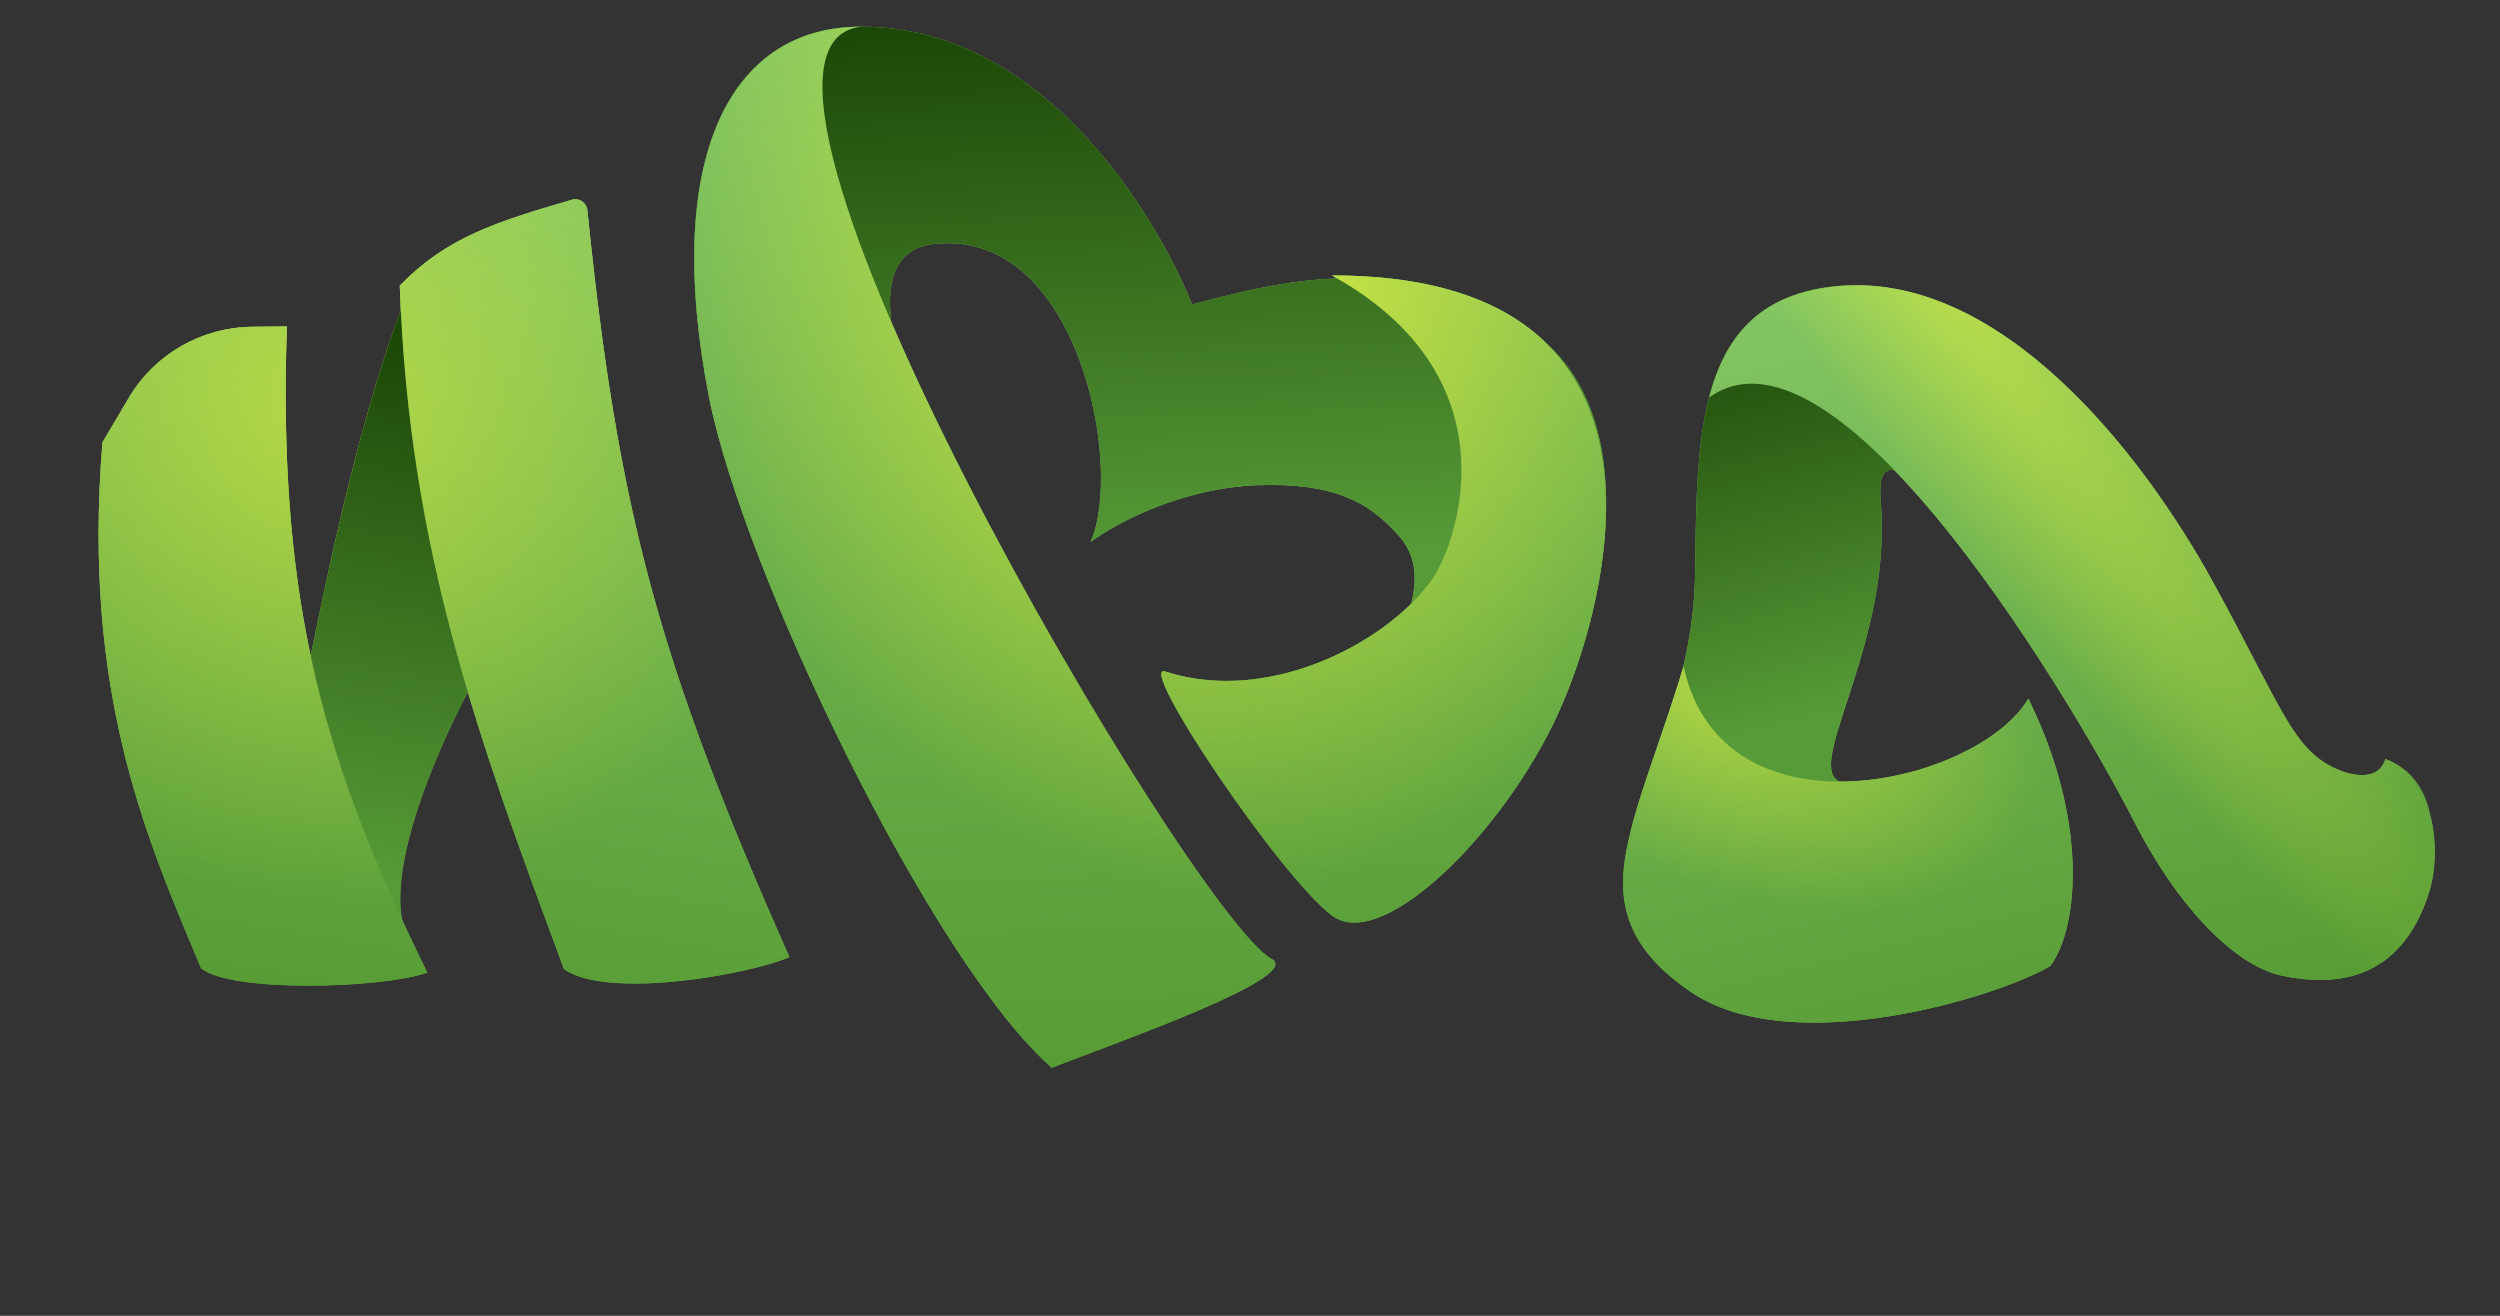 <?xml version="1.0" encoding="UTF-8"?> <svg xmlns="http://www.w3.org/2000/svg" width="684" height="360" viewBox="0 0 684 360" fill="none"><rect x="0" y="0" width="684" height="360" fill="#333333" stroke="none"/> <path d="M193.936 108.402C203.164 155.855 254.989 263.548 287.771 292.108C288.836 291.696 290 291.252 291.246 290.78C292.875 290.162 294.644 289.496 296.519 288.789L296.52 288.789C318.687 280.44 355.567 266.55 347.905 262.371L347.885 262.36C334.261 254.868 274.79 159.994 243.858 88.105C242.36 75.932 245.494 67.926 255.392 66.771C295.04 62.146 307.542 127.697 298.376 148.31C304.811 143.446 322.963 133.526 344.095 132.754C365.227 131.983 374.161 137.755 381.03 144.778C384.138 147.956 389.117 153.093 386.126 165.163C371.76 179.318 344.09 191.865 318.829 183.735C310.774 181.142 350.148 239.757 364.425 250.476C378.703 261.196 413.88 225.237 427.863 191.664C440.749 160.726 447.333 115.87 423.417 94.237C412.022 82.851 393.453 75.362 364.425 75.362C364.914 75.632 365.396 75.903 365.872 76.177C352.169 76.635 339.993 79.748 330.148 82.265L330.146 82.266L330.143 82.266C328.747 82.623 327.398 82.968 326.099 83.291C322.122 72.298 291.736 7.298 235.568 7.298C199.223 7.298 181.381 43.834 193.936 108.402Z" fill="url(#paint0_linear_1_511)"></path> <path d="M193.936 108.402C203.164 155.855 254.989 263.548 287.771 292.108C288.836 291.696 290 291.252 291.246 290.78C292.875 290.162 294.644 289.496 296.519 288.789L296.52 288.789C318.687 280.44 355.567 266.55 347.905 262.371L347.885 262.36C334.261 254.868 274.79 159.994 243.858 88.105C242.36 75.932 245.494 67.926 255.392 66.771C295.04 62.146 307.542 127.697 298.376 148.31C304.811 143.446 322.963 133.526 344.095 132.754C365.227 131.983 374.161 137.755 381.03 144.778C384.138 147.956 389.117 153.093 386.126 165.163C371.76 179.318 344.09 191.865 318.829 183.735C310.774 181.142 350.148 239.757 364.425 250.476C378.703 261.196 413.88 225.237 427.863 191.664C440.749 160.726 447.333 115.87 423.417 94.237C412.022 82.851 393.453 75.362 364.425 75.362C364.914 75.632 365.396 75.903 365.872 76.177C352.169 76.635 339.993 79.748 330.148 82.265L330.146 82.266L330.143 82.266C328.747 82.623 327.398 82.968 326.099 83.291C322.122 72.298 291.736 7.298 235.568 7.298C199.223 7.298 181.381 43.834 193.936 108.402Z" fill="url(#paint1_radial_1_511)" fill-opacity="0.5"></path> <path d="M109.38 78.155C109.457 80.407 109.55 82.639 109.658 84.852C99.222 112.626 90.694 151.147 85.004 179.449C79.503 153.555 77.262 125.047 78.491 89.317L69.047 89.411C55.082 89.55 42.312 96.897 35.225 108.868L28.026 121.03C22.601 188.003 39.172 227.33 53.965 262.437L53.966 262.44C54.318 263.275 54.669 264.108 55.018 264.939C63.372 271.695 104.805 270.453 116.918 266.099C114.519 261.21 112.227 256.416 110.042 251.688C106.873 235.981 118.376 207.6 127.99 189.326C135.375 214.173 144.396 238.482 154.069 264.547L154.302 265.175C166.207 273.509 204.644 266.736 216.002 261.868C180.102 180.944 169.035 139.606 160.71 57.512C160.504 55.473 158.491 54.064 156.55 54.631C135.616 60.74 122.207 64.934 109.38 78.155Z" fill="url(#paint2_linear_1_511)"></path> <path d="M109.38 78.155C109.457 80.407 109.55 82.639 109.658 84.852C99.222 112.626 90.694 151.147 85.004 179.449C79.503 153.555 77.262 125.047 78.491 89.317L69.047 89.411C55.082 89.55 42.312 96.897 35.225 108.868L28.026 121.03C22.601 188.003 39.172 227.33 53.965 262.437L53.966 262.44C54.318 263.275 54.669 264.108 55.018 264.939C63.372 271.695 104.805 270.453 116.918 266.099C114.519 261.21 112.227 256.416 110.042 251.688C106.873 235.981 118.376 207.6 127.99 189.326C135.375 214.173 144.396 238.482 154.069 264.547L154.302 265.175C166.207 273.509 204.644 266.736 216.002 261.868C180.102 180.944 169.035 139.606 160.71 57.512C160.504 55.473 158.491 54.064 156.55 54.631C135.616 60.74 122.207 64.934 109.38 78.155Z" fill="url(#paint3_radial_1_511)" fill-opacity="0.5"></path> <path d="M639.625 210.557C630.329 206.604 626.482 199.205 616.852 180.679L616.851 180.677C613.792 174.793 610.15 167.786 605.564 159.411C586.575 124.733 547.166 73.216 501.405 78.408C501.318 78.418 501.231 78.428 501.143 78.439C464.676 82.747 464.261 117.302 463.813 154.551C463.806 155.171 463.799 155.792 463.791 156.414C463.673 165.991 462.335 174.809 460.406 182.992C458.011 190.869 455.557 198.031 453.305 204.602C449.813 214.789 446.808 223.557 445.266 231.371C443.241 240.773 443.443 249.287 448.429 257.413C451.209 261.992 455.49 266.367 461.675 270.733C461.81 270.828 461.946 270.923 462.082 271.018C462.181 271.087 462.28 271.156 462.38 271.224C462.692 271.439 463.008 271.65 463.327 271.856C470.057 276.195 478.391 278.494 487.365 279.365C515.563 282.1 550.076 270.734 560.979 264.279C568.978 253.404 571.191 223.997 554.951 191.153C547.672 203.473 524.892 213.849 503.387 213.846C498.789 212.021 501.445 203.887 505.355 191.913C509.968 177.784 516.326 158.309 514.574 137.546C513.97 130.38 515.463 127.872 518.391 128.726C543.543 154.776 568.209 195.713 579.825 217.032C581.486 220.087 582.913 222.79 584.05 225.032C584.131 225.19 584.211 225.348 584.292 225.506C595.181 246.781 610.655 264.007 624.321 266.94C638.09 269.895 656.788 269.045 664.625 244.042C666.433 238.276 666.825 229.898 664.766 222.513C663.424 216.133 659.835 210.431 652.764 207.718C652.729 207.705 652.694 207.692 652.658 207.678V207.68C650.679 213.965 643.276 212.11 639.625 210.557Z" fill="url(#paint4_linear_1_511)"></path> <path d="M639.625 210.557C630.329 206.604 626.482 199.205 616.852 180.679L616.851 180.677C613.792 174.793 610.15 167.786 605.564 159.411C586.575 124.733 547.166 73.216 501.405 78.408C501.318 78.418 501.231 78.428 501.143 78.439C464.676 82.747 464.261 117.302 463.813 154.551C463.806 155.171 463.799 155.792 463.791 156.414C463.673 165.991 462.335 174.809 460.406 182.992C458.011 190.869 455.557 198.031 453.305 204.602C449.813 214.789 446.808 223.557 445.266 231.371C443.241 240.773 443.443 249.287 448.429 257.413C451.209 261.992 455.49 266.367 461.675 270.733C461.81 270.828 461.946 270.923 462.082 271.018C462.181 271.087 462.28 271.156 462.38 271.224C462.692 271.439 463.008 271.65 463.327 271.856C470.057 276.195 478.391 278.494 487.365 279.365C515.563 282.1 550.076 270.734 560.979 264.279C568.978 253.404 571.191 223.997 554.951 191.153C547.672 203.473 524.892 213.849 503.387 213.846C498.789 212.021 501.445 203.887 505.355 191.913C509.968 177.784 516.326 158.309 514.574 137.546C513.97 130.38 515.463 127.872 518.391 128.726C543.543 154.776 568.209 195.713 579.825 217.032C581.486 220.087 582.913 222.79 584.05 225.032C584.131 225.19 584.211 225.348 584.292 225.506C595.181 246.781 610.655 264.007 624.321 266.94C638.09 269.895 656.788 269.045 664.625 244.042C666.433 238.276 666.825 229.898 664.766 222.513C663.424 216.133 659.835 210.431 652.764 207.718C652.729 207.705 652.694 207.692 652.658 207.678V207.68C650.679 213.965 643.276 212.11 639.625 210.557Z" fill="url(#paint5_radial_1_511)" fill-opacity="0.5"></path> <path d="M137.879 173.336C130.523 181.637 104.786 230.825 110.265 252.674C111.022 255.693 97.787 256.007 100.694 260.761C88.755 260.355 68.668 261.283 60.884 254.849C46.948 220.689 45.208 199.533 50.635 133.879L60.619 120.023C64.521 114.607 73.076 116.767 74.196 123.451C72.618 147.362 75.188 191.679 78.446 212.912C82.339 194.389 95.129 118.658 112.767 77.047C124.645 64.505 126.722 69.869 144.483 65.343C146.55 64.816 148.657 66.395 148.723 68.552C151.023 143.626 162.829 162.418 200.852 249.933C190.222 254.637 173.854 262.392 162.757 254.461C147.855 225.237 144.649 204.176 137.879 173.336Z" fill="url(#paint6_linear_1_511)"></path> <path d="M463.791 156.414C463.103 212.409 420.692 242.476 462.38 271.224C489.93 290.223 546.441 272.885 560.979 264.279C568.978 253.404 566.499 223.561 557.343 202.742C551.339 209.263 515.125 217.11 503.869 214.007C492.613 210.903 517.861 176.49 514.574 137.546C511.288 98.602 569.96 197.25 584.05 225.032C594.951 246.525 611.47 261.207 625.239 264.162C639.007 267.117 655.84 265.192 663.677 240.189C667.097 229.278 666.399 212.867 652.658 207.678C652.581 213.952 653.116 221.489 644.976 220.134C631.846 217.948 617.787 185.915 598.763 151.171C579.738 116.426 538.218 74.058 501.143 78.439C464.069 82.819 464.257 118.462 463.791 156.414Z" fill="url(#paint7_linear_1_511)"></path> <path d="M639.625 210.557C627.376 205.349 624.589 194.156 605.564 159.411C586.539 124.666 547.016 73.019 501.144 78.439C480.937 80.826 471.8 92.5 467.592 108.773C503.599 82.861 569.96 197.25 584.051 225.032C594.952 246.525 610.553 263.985 624.321 266.94C638.09 269.895 656.788 269.045 664.625 244.042C668.046 233.131 666.399 212.867 652.659 207.678C650.681 213.965 643.276 212.11 639.625 210.557Z" fill="url(#paint8_linear_1_511)"></path> <path d="M639.625 210.557C627.376 205.349 624.589 194.156 605.564 159.411C586.539 124.666 547.016 73.019 501.144 78.439C480.937 80.826 471.8 92.5 467.592 108.773C503.599 82.861 569.96 197.25 584.051 225.032C594.952 246.525 610.553 263.985 624.321 266.94C638.09 269.895 656.788 269.045 664.625 244.042C668.046 233.131 666.399 212.867 652.659 207.678C650.681 213.965 643.276 212.11 639.625 210.557Z" fill="url(#paint9_radial_1_511)" fill-opacity="0.5"></path> <path d="M639.625 210.557C627.376 205.349 624.589 194.156 605.564 159.411C586.539 124.666 547.016 73.019 501.144 78.439C480.937 80.826 471.8 92.5 467.592 108.773C503.599 82.861 569.96 197.25 584.051 225.032C594.952 246.525 610.553 263.985 624.321 266.94C638.09 269.895 656.788 269.045 664.625 244.042C668.046 233.131 666.399 212.867 652.659 207.678C650.681 213.965 643.276 212.11 639.625 210.557Z" fill="url(#paint10_radial_1_511)" fill-opacity="0.5"></path> <path d="M554.951 191.153C541.105 214.587 471.174 230.989 460.616 182.301C446.884 227.775 430.936 249.54 462.38 271.225C489.931 290.223 546.442 272.885 560.979 264.279C568.978 253.404 571.191 223.997 554.951 191.153Z" fill="url(#paint11_linear_1_511)"></path> <path d="M554.951 191.153C541.105 214.587 471.174 230.989 460.616 182.301C446.884 227.775 430.936 249.54 462.38 271.225C489.931 290.223 546.442 272.885 560.979 264.279C568.978 253.404 571.191 223.997 554.951 191.153Z" fill="url(#paint12_radial_1_511)" fill-opacity="0.5"></path> <path d="M554.951 191.153C541.105 214.587 471.174 230.989 460.616 182.301C446.884 227.775 430.936 249.54 462.38 271.225C489.931 290.223 546.442 272.885 560.979 264.279C568.978 253.404 571.191 223.997 554.951 191.153Z" fill="url(#paint13_radial_1_511)" fill-opacity="0.5"></path> <path d="M193.936 108.402C203.164 155.855 254.989 263.548 287.771 292.107C306.681 284.805 356.711 267.174 347.905 262.371C326.099 250.476 205.781 72.559 255.392 66.771C295.04 62.145 307.542 127.697 298.376 148.31C304.811 143.446 322.963 133.526 344.095 132.754C365.227 131.983 374.161 137.755 381.03 144.778C384.464 148.289 390.182 154.192 384.91 169.197C378.321 187.952 348.346 193.234 318.829 183.735C310.774 181.142 350.148 239.756 364.425 250.476C378.703 261.196 413.88 225.237 427.863 191.664C441.846 158.091 448.408 108.13 416.629 89.239C380.13 67.541 346.85 78.126 326.099 83.291C322.122 72.298 291.736 7.298 235.568 7.298C199.223 7.298 181.381 43.834 193.936 108.402Z" fill="url(#paint14_linear_1_511)"></path> <path d="M193.936 108.402C203.164 155.855 254.989 263.548 287.771 292.107C306.681 284.805 356.711 267.174 347.905 262.371C326.099 250.476 185.957 13.086 235.568 7.298C199.223 7.298 181.381 43.834 193.936 108.402Z" fill="url(#paint15_linear_1_511)"></path> <path d="M193.936 108.402C203.164 155.855 254.989 263.548 287.771 292.107C306.681 284.805 356.711 267.174 347.905 262.371C326.099 250.476 185.957 13.086 235.568 7.298C199.223 7.298 181.381 43.834 193.936 108.402Z" fill="url(#paint16_radial_1_511)" fill-opacity="0.8"></path> <path d="M427.863 191.664C441.846 158.091 460.904 75.362 364.425 75.362C414.647 103.116 398.787 148.051 392.179 157.963C381.152 174.504 348.346 193.234 318.829 183.735C310.774 181.142 350.148 239.756 364.425 250.476C378.703 261.196 413.88 225.237 427.863 191.664Z" fill="url(#paint17_linear_1_511)"></path> <path d="M427.863 191.664C441.846 158.091 460.904 75.362 364.425 75.362C414.647 103.116 398.787 148.051 392.179 157.963C381.152 174.504 348.346 193.234 318.829 183.735C310.774 181.142 350.148 239.756 364.425 250.476C378.703 261.196 413.88 225.237 427.863 191.664Z" fill="url(#paint18_radial_1_511)" fill-opacity="0.8"></path> <path d="M69.047 89.411L78.491 89.317C75.837 166.444 89.358 209.92 116.918 266.099C104.805 270.453 63.372 271.694 55.018 264.938C39.974 229.188 22.471 189.598 28.026 121.03L35.225 108.868C42.312 96.897 55.082 89.55 69.047 89.411Z" fill="url(#paint19_linear_1_511)"></path> <path d="M69.047 89.411L78.491 89.317C75.837 166.444 89.358 209.92 116.918 266.099C104.805 270.453 63.372 271.694 55.018 264.938C39.974 229.188 22.471 189.598 28.026 121.03L35.225 108.868C42.312 96.897 55.082 89.55 69.047 89.411Z" fill="url(#paint20_radial_1_511)" fill-opacity="0.5"></path> <path d="M109.38 78.155C122.207 64.934 135.616 60.74 156.55 54.631C158.491 54.064 160.504 55.473 160.71 57.512C169.035 139.605 180.101 180.944 216.002 261.868C204.644 266.736 166.207 273.509 154.302 265.175L154.069 264.547C131.131 202.735 111.855 150.793 109.38 78.155Z" fill="url(#paint21_linear_1_511)"></path> <path d="M109.38 78.155C122.207 64.934 135.616 60.74 156.55 54.631C158.491 54.064 160.504 55.473 160.71 57.512C169.035 139.605 180.101 180.944 216.002 261.868C204.644 266.736 166.207 273.509 154.302 265.175L154.069 264.547C131.131 202.735 111.855 150.793 109.38 78.155Z" fill="url(#paint22_radial_1_511)" fill-opacity="0.5"></path> <defs> <linearGradient id="paint0_linear_1_511" x1="150.886" y1="51.928" x2="112.846" y2="275.278" gradientUnits="userSpaceOnUse"> <stop stop-color="#83C563"></stop> <stop offset="1" stop-color="#579C35"></stop> </linearGradient> <radialGradient id="paint1_radial_1_511" cx="0" cy="0" r="1" gradientUnits="userSpaceOnUse" gradientTransform="translate(87.139 114.542) rotate(58.52) scale(135.386 128.145)"> <stop stop-color="#F5F937"></stop> <stop offset="1" stop-color="#F5F937" stop-opacity="0"></stop> </radialGradient> <linearGradient id="paint2_linear_1_511" x1="150.886" y1="51.928" x2="112.846" y2="275.278" gradientUnits="userSpaceOnUse"> <stop stop-color="#83C563"></stop> <stop offset="1" stop-color="#579C35"></stop> </linearGradient> <radialGradient id="paint3_radial_1_511" cx="0" cy="0" r="1" gradientUnits="userSpaceOnUse" gradientTransform="translate(87.139 114.542) rotate(58.52) scale(135.386 128.145)"> <stop stop-color="#F5F937"></stop> <stop offset="1" stop-color="#F5F937" stop-opacity="0"></stop> </radialGradient> <linearGradient id="paint4_linear_1_511" x1="150.886" y1="51.928" x2="112.846" y2="275.278" gradientUnits="userSpaceOnUse"> <stop stop-color="#83C563"></stop> <stop offset="1" stop-color="#579C35"></stop> </linearGradient> <radialGradient id="paint5_radial_1_511" cx="0" cy="0" r="1" gradientUnits="userSpaceOnUse" gradientTransform="translate(87.139 114.542) rotate(58.52) scale(135.386 128.145)"> <stop stop-color="#F5F937"></stop> <stop offset="1" stop-color="#F5F937" stop-opacity="0"></stop> </radialGradient> <linearGradient id="paint6_linear_1_511" x1="151.207" y1="61.69" x2="114.774" y2="275.607" gradientUnits="userSpaceOnUse"> <stop offset="0.172" stop-color="#1C4707"></stop> <stop offset="0.854" stop-color="#579B38"></stop> </linearGradient> <linearGradient id="paint7_linear_1_511" x1="514.329" y1="74.695" x2="567.394" y2="287.111" gradientUnits="userSpaceOnUse"> <stop stop-color="#1C4707"></stop> <stop offset="0.521" stop-color="#579B38"></stop> </linearGradient> <linearGradient id="paint8_linear_1_511" x1="514.33" y1="74.695" x2="567.394" y2="287.111" gradientUnits="userSpaceOnUse"> <stop stop-color="#83C563"></stop> <stop offset="1" stop-color="#579C35"></stop> </linearGradient> <radialGradient id="paint9_radial_1_511" cx="0" cy="0" r="1" gradientUnits="userSpaceOnUse" gradientTransform="translate(473.296 188.986) rotate(23.93) scale(89.097 52.835)"> <stop stop-color="#F5F937"></stop> <stop offset="1" stop-color="#F5F937" stop-opacity="0"></stop> </radialGradient> <radialGradient id="paint10_radial_1_511" cx="0" cy="0" r="1" gradientUnits="userSpaceOnUse" gradientTransform="translate(519.415 61.772) rotate(53.354) scale(271.213 40.806)"> <stop stop-color="#F5F937"></stop> <stop offset="1" stop-color="#F5F937" stop-opacity="0"></stop> </radialGradient> <linearGradient id="paint11_linear_1_511" x1="514.33" y1="74.695" x2="567.394" y2="287.111" gradientUnits="userSpaceOnUse"> <stop stop-color="#83C563"></stop> <stop offset="1" stop-color="#579C35"></stop> </linearGradient> <radialGradient id="paint12_radial_1_511" cx="0" cy="0" r="1" gradientUnits="userSpaceOnUse" gradientTransform="translate(473.296 188.986) rotate(23.93) scale(89.097 52.835)"> <stop stop-color="#F5F937"></stop> <stop offset="1" stop-color="#F5F937" stop-opacity="0"></stop> </radialGradient> <radialGradient id="paint13_radial_1_511" cx="0" cy="0" r="1" gradientUnits="userSpaceOnUse" gradientTransform="translate(519.415 61.772) rotate(53.354) scale(271.213 40.806)"> <stop stop-color="#F5F937"></stop> <stop offset="1" stop-color="#F5F937" stop-opacity="0"></stop> </radialGradient> <linearGradient id="paint14_linear_1_511" x1="311.033" y1="4.507" x2="321.489" y2="290.876" gradientUnits="userSpaceOnUse"> <stop stop-color="#1C4707"></stop> <stop offset="0.521" stop-color="#579B38"></stop> </linearGradient> <linearGradient id="paint15_linear_1_511" x1="310.989" y1="4.509" x2="321.444" y2="290.878" gradientUnits="userSpaceOnUse"> <stop stop-color="#83C563"></stop> <stop offset="1" stop-color="#579C35"></stop> </linearGradient> <radialGradient id="paint16_radial_1_511" cx="0" cy="0" r="1" gradientUnits="userSpaceOnUse" gradientTransform="translate(329.402 72.058) rotate(82.711) scale(171.878 143.232)"> <stop stop-color="#F5F937"></stop> <stop offset="1" stop-color="#F5F937" stop-opacity="0"></stop> </radialGradient> <linearGradient id="paint17_linear_1_511" x1="310.989" y1="4.509" x2="321.444" y2="290.878" gradientUnits="userSpaceOnUse"> <stop stop-color="#83C563"></stop> <stop offset="1" stop-color="#579C35"></stop> </linearGradient> <radialGradient id="paint18_radial_1_511" cx="0" cy="0" r="1" gradientUnits="userSpaceOnUse" gradientTransform="translate(329.402 72.058) rotate(82.711) scale(171.878 143.232)"> <stop stop-color="#F5F937"></stop> <stop offset="1" stop-color="#F5F937" stop-opacity="0"></stop> </radialGradient> <linearGradient id="paint19_linear_1_511" x1="150.886" y1="51.928" x2="112.846" y2="275.278" gradientUnits="userSpaceOnUse"> <stop stop-color="#83C563"></stop> <stop offset="1" stop-color="#579C35"></stop> </linearGradient> <radialGradient id="paint20_radial_1_511" cx="0" cy="0" r="1" gradientUnits="userSpaceOnUse" gradientTransform="translate(87.139 114.542) rotate(58.52) scale(135.386 128.145)"> <stop stop-color="#F5F937"></stop> <stop offset="1" stop-color="#F5F937" stop-opacity="0"></stop> </radialGradient> <linearGradient id="paint21_linear_1_511" x1="150.886" y1="51.928" x2="112.846" y2="275.278" gradientUnits="userSpaceOnUse"> <stop stop-color="#83C563"></stop> <stop offset="1" stop-color="#579C35"></stop> </linearGradient> <radialGradient id="paint22_radial_1_511" cx="0" cy="0" r="1" gradientUnits="userSpaceOnUse" gradientTransform="translate(87.139 114.542) rotate(58.52) scale(135.386 128.145)"> <stop stop-color="#F5F937"></stop> <stop offset="1" stop-color="#F5F937" stop-opacity="0"></stop> </radialGradient> </defs> </svg> 